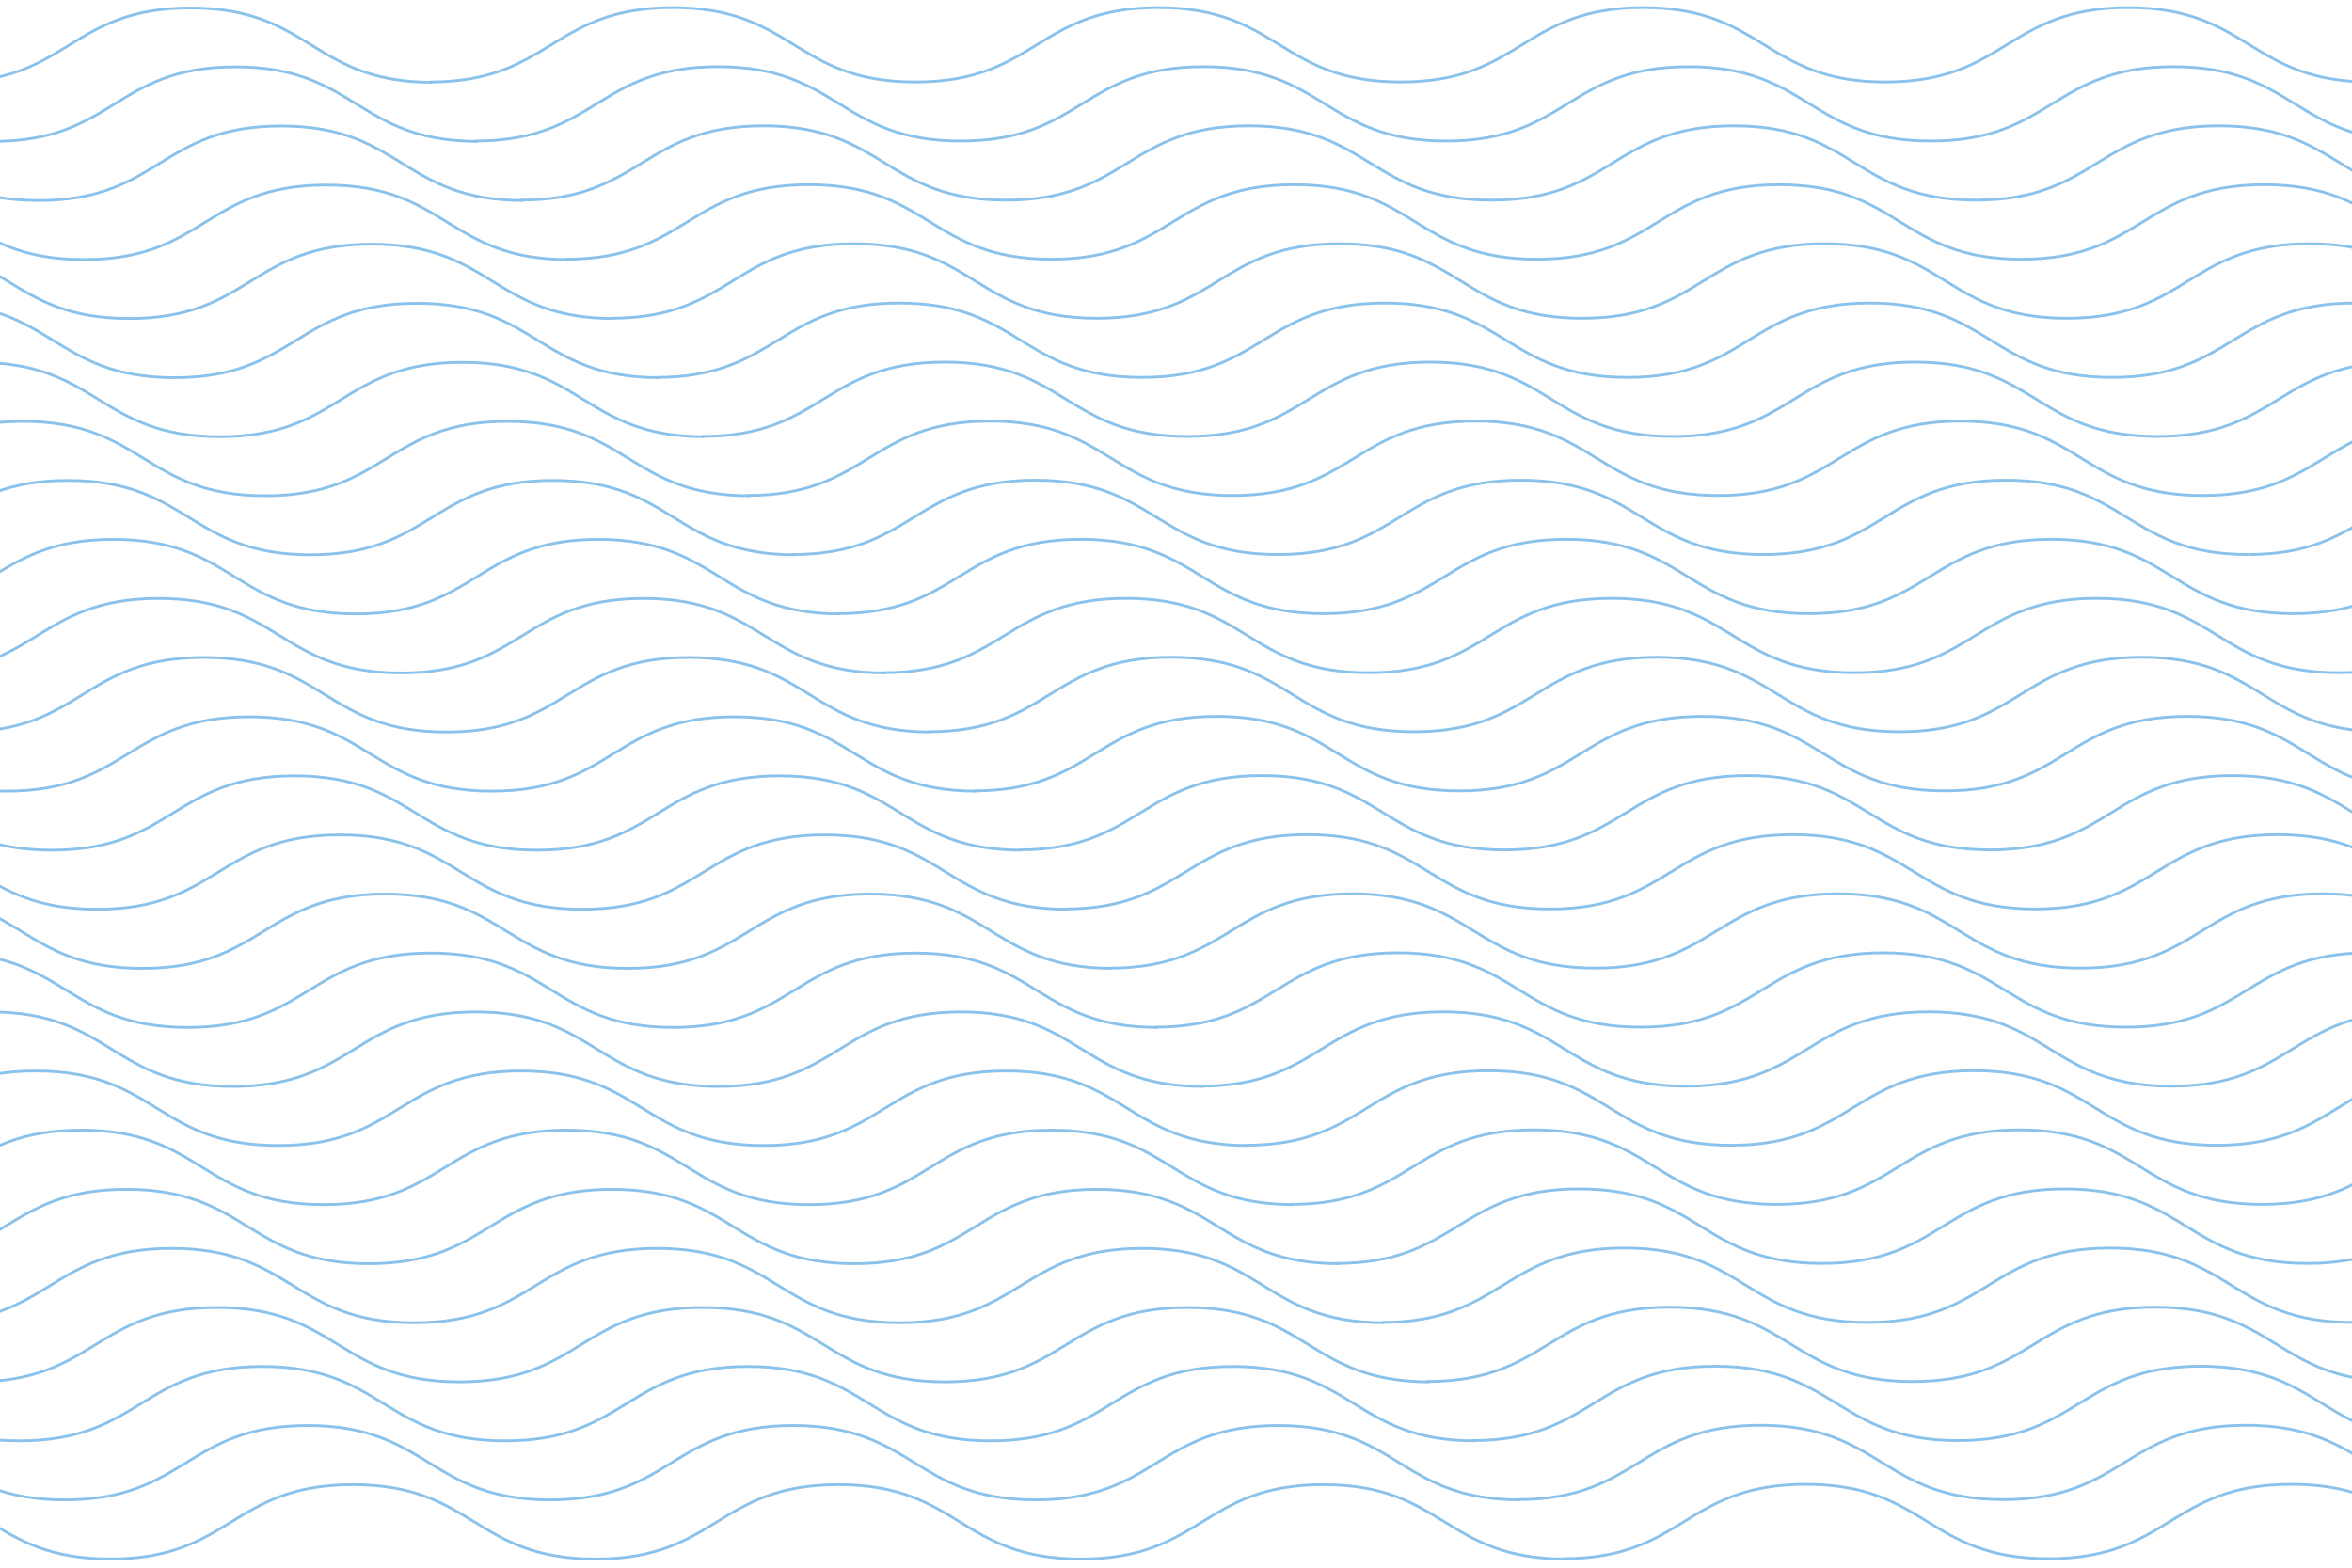 <?xml version="1.0" encoding="UTF-8"?>
<!-- Generator: Adobe Illustrator 27.9.0, SVG Export Plug-In . SVG Version: 6.00 Build 0)  -->
<svg xmlns="http://www.w3.org/2000/svg" xmlns:xlink="http://www.w3.org/1999/xlink" version="1.1" id="Ebene_1" x="0px" y="0px" viewBox="0 0 2736 1824" style="enable-background:new 0 0 2736 1824;" xml:space="preserve">
<style type="text/css">
	.st0{display:none;}
	.st1{display:inline;opacity:0.5;fill:#0000FF;enable-background:new    ;}
	.st2{display:inline;opacity:0.5;}
	.st3{fill:#7F0000;}
	.st4{clip-path:url(#SVGID_00000169526334621334567950000017140315336364375946_);}
	.st5{fill:none;}
	.st6{fill:none;stroke:#8AC2EB;stroke-width:3.211;}
</style>
<g id="Ebene_2_00000030467990418394929860000008619594971479975615_" class="st0">
	<rect class="st1" width="2736" height="228"></rect>
	<rect class="st1" width="228" height="1824"></rect>
	<rect x="2508" class="st1" width="228" height="1824"></rect>
	<rect y="1596" class="st1" width="2736" height="228"></rect>
	<g class="st2">
		<rect class="st3" width="2736" height="114"></rect>
		<rect class="st3" width="114" height="1824"></rect>
		<rect x="2622" class="st3" width="114" height="1824"></rect>
		<rect y="1710" class="st3" width="2736" height="114"></rect>
	</g>
</g>
<g>
	<defs>
		<rect id="SVGID_1_" width="2736" height="1824"></rect>
	</defs>
	<clipPath id="SVGID_00000009573995727636769260000002168343219966182029_">
		<use xlink:href="#SVGID_1_" style="overflow:visible;"></use>
	</clipPath>
	
		<g id="Ebene_1_00000178201968565907834660000001974174003502925487_" style="clip-path:url(#SVGID_00000009573995727636769260000002168343219966182029_);">
		<g id="b">
			<rect class="st5" width="2736" height="1824"></rect>
		</g>
		<g>
			<g>
				<g>
					<g>
						<g>
							<g>
								<g>
									<g>
										<g>
											<g>
												<path class="st6" d="M500,95.4c141.2,0,141.2-86.5,282.5-86.5c141.2,0,141.2,86.5,282.3,86.5              c141.2,0,141.2-86.5,282.5-86.5c141.1,0,141.1,86.5,282.2,86.5c141,0,141-86.5,282-86.5c140.8,0,140.8,86.5,281.7,86.5"></path>
											</g>
											<g>
												<path class="st6" d="M2193.1,95.4c141.2,0,141.2-86.5,282.5-86.5c141.2,0,141.2,86.5,282.3,86.5              c141.2,0,141.2-86.5,282.5-86.5c141.1,0,141.1,86.5,282.2,86.5c141,0,141-86.5,282-86.5c140.8,0,140.8,86.5,281.7,86.5"></path>
											</g>
										</g>
										<g>
											<g>
												<path class="st6" d="M552.7,164.1c141.2,0,141.2-86.5,282.5-86.5c141.2,0,141.2,86.5,282.3,86.5              c141.2,0,141.2-86.5,282.5-86.5c141.1,0,141.1,86.5,282.2,86.5c141,0,141-86.5,282-86.5c140.8,0,140.8,86.5,281.7,86.5"></path>
											</g>
											<g>
												<path class="st6" d="M2245.9,164.1c141.2,0,141.2-86.5,282.5-86.5c141.2,0,141.2,86.5,282.3,86.5              c141.2,0,141.2-86.5,282.5-86.5c141.1,0,141.1,86.5,282.2,86.5c141,0,141-86.5,282-86.5"></path>
											</g>
										</g>
										<g>
											<g>
												<path class="st6" d="M605.5,232.9c141.2,0,141.2-86.5,282.5-86.5c141.2,0,141.2,86.5,282.3,86.5              c141.2,0,141.2-86.5,282.5-86.5c141.1,0,141.1,86.5,282.2,86.5c141,0,141-86.5,282-86.5c140.8,0,140.8,86.5,281.7,86.5"></path>
											</g>
											<g>
												<path class="st6" d="M2298.5,232.9c141.2,0,141.2-86.5,282.5-86.5c141.2,0,141.2,86.5,282.3,86.5              c141.2,0,141.2-86.5,282.5-86.5c141.1,0,141.1,86.5,282.2,86.5c141,0,141-86.5,282-86.5"></path>
											</g>
										</g>
										<g>
											<g>
												<path class="st6" d="M658.2,301.6c141.2,0,141.2-86.7,282.5-86.7c141.2,0,141.2,86.7,282.3,86.7              c141.2,0,141.2-86.7,282.5-86.7c141.1,0,141.1,86.7,282.2,86.7c141,0,141-86.7,282-86.7c140.8,0,140.8,86.7,281.7,86.7"></path>
											</g>
											<g>
												<path class="st6" d="M2351.3,301.6c141.2,0,141.2-86.7,282.5-86.7c141.2,0,141.2,86.7,282.3,86.7              c141.2,0,141.2-86.7,282.5-86.7c141.1,0,141.1,86.7,282.2,86.7c141,0,141-86.7,282-86.7"></path>
											</g>
										</g>
										<g>
											<g>
												<path class="st6" d="M710.9,370.3c141.2,0,141.2-86.7,282.5-86.7c141.2,0,141.2,86.7,282.3,86.7              c141.2,0,141.2-86.7,282.5-86.7c141.1,0,141.1,86.7,282.2,86.7c141,0,141-86.7,282-86.7c140.8,0,140.8,86.7,281.7,86.7"></path>
											</g>
											<g>
												<path class="st6" d="M2404,370.3c141.2,0,141.2-86.7,282.5-86.7c141.2,0,141.2,86.7,282.3,86.7              c141.2,0,141.2-86.7,282.5-86.7c141.1,0,141.1,86.7,282.2,86.7c141,0,141-86.7,282-86.7"></path>
											</g>
										</g>
										<g>
											<g>
												<path class="st6" d="M763.6,439.1c141.2,0,141.2-86.5,282.5-86.5c141.2,0,141.2,86.5,282.3,86.5              c141.2,0,141.2-86.5,282.5-86.5c141.1,0,141.1,86.5,282.2,86.5c141,0,141-86.5,282-86.5c140.8,0,140.8,86.5,281.7,86.5"></path>
											</g>
											<g>
												<path class="st6" d="M2456.7,439.1c141.2,0,141.2-86.5,282.5-86.5c141.2,0,141.2,86.5,282.3,86.5              c141.2,0,141.2-86.5,282.5-86.5c141.1,0,141.1,86.5,282.2,86.5c141,0,141-86.5,282-86.5"></path>
											</g>
										</g>
										<g>
											<g>
												<path class="st6" d="M816.4,507.8c141.2,0,141.2-86.5,282.5-86.5c141.2,0,141.2,86.5,282.3,86.5              c141.2,0,141.2-86.5,282.5-86.5c141.1,0,141.1,86.5,282.2,86.5c141,0,141-86.5,282-86.5c140.8,0,140.8,86.5,281.7,86.5"></path>
											</g>
											<g>
												<path class="st6" d="M2509.4,507.8c141.2,0,141.2-86.5,282.5-86.5c141.2,0,141.2,86.5,282.3,86.5              c141.2,0,141.2-86.5,282.5-86.5c141.1,0,141.1,86.5,282.2,86.5c141,0,141-86.5,282-86.5"></path>
											</g>
										</g>
										<g>
											<g>
												<path class="st6" d="M869.1,576.5c141.2,0,141.2-86.5,282.5-86.5c141.2,0,141.2,86.5,282.3,86.5              c141.2,0,141.2-86.5,282.5-86.5c141.1,0,141.1,86.5,282.2,86.5c141,0,141-86.5,282-86.5c140.8,0,140.8,86.5,281.7,86.5"></path>
											</g>
											<g>
												<path class="st6" d="M2562.2,576.5c141.2,0,141.2-86.5,282.5-86.5c141.2,0,141.2,86.5,282.3,86.5              c141.2,0,141.2-86.5,282.5-86.5c141.1,0,141.1,86.5,282.2,86.5"></path>
											</g>
										</g>
										<g>
											<g>
												<path class="st6" d="M921.8,645.2c141.2,0,141.2-86.5,282.5-86.5c141.2,0,141.2,86.5,282.3,86.5              c141.2,0,141.2-86.5,282.5-86.5c141.1,0,141.1,86.5,282.2,86.5c141,0,141-86.5,282-86.5c140.8,0,140.8,86.5,281.7,86.5"></path>
											</g>
											<g>
												<path class="st6" d="M2614.9,645.2c141.2,0,141.2-86.5,282.5-86.5c141.2,0,141.2,86.5,282.3,86.5              c141.2,0,141.2-86.5,282.5-86.5c141.1,0,141.1,86.5,282.2,86.5"></path>
											</g>
										</g>
										<g>
											<g>
												<path class="st6" d="M974.6,714c141.2,0,141.2-86.5,282.5-86.5c141.2,0,141.2,86.5,282.3,86.5              c141.2,0,141.2-86.5,282.5-86.5c141.1,0,141.1,86.5,282.2,86.5c141,0,141-86.5,282-86.5c140.8,0,140.8,86.5,281.7,86.5"></path>
											</g>
											<g>
												<path class="st6" d="M2667.6,714c141.2,0,141.2-86.5,282.5-86.5c141.2,0,141.2,86.5,282.3,86.5              c141.2,0,141.2-86.5,282.5-86.5c141.1,0,141.1,86.5,282.2,86.5"></path>
											</g>
										</g>
										<g>
											<g>
												<path class="st6" d="M1027.3,782.7c141.2,0,141.2-86.5,282.5-86.5c141.2,0,141.2,86.5,282.4,86.5s141.2-86.5,282.5-86.5              c141.1,0,141.1,86.5,282.2,86.5c141,0,141-86.5,282-86.5c140.8,0,140.8,86.5,281.7,86.5"></path>
											</g>
											<g>
												<path class="st6" d="M2720.3,782.7c141.2,0,141.2-86.5,282.5-86.5c141.2,0,141.2,86.5,282.3,86.5              c141.2,0,141.2-86.5,282.5-86.5c141.1,0,141.1,86.5,282.2,86.5"></path>
											</g>
										</g>
										<g>
											<g>
												<path class="st6" d="M1079.9,851.4c141.2,0,141.2-86.7,282.5-86.7c141.2,0,141.2,86.7,282.3,86.7              c141.2,0,141.2-86.7,282.5-86.7c141.1,0,141.1,86.7,282.2,86.7c141,0,141-86.7,282-86.7c140.8,0,140.8,86.7,281.7,86.7"></path>
											</g>
											<g>
												<path class="st6" d="M2773.1,851.4c141.2,0,141.2-86.7,282.5-86.7c141.2,0,141.2,86.7,282.3,86.7              c141.2,0,141.2-86.7,282.5-86.7c141.1,0,141.1,86.7,282.2,86.7"></path>
											</g>
										</g>
										<g>
											<g>
												<path class="st6" d="M1132.7,920.2c141.2,0,141.2-86.7,282.5-86.7c141.2,0,141.2,86.7,282.3,86.7              c141.2,0,141.2-86.7,282.5-86.7c141.1,0,141.1,86.7,282.2,86.7c141,0,141-86.7,282-86.7c140.8,0,140.8,86.7,281.7,86.7"></path>
											</g>
											<g>
												<path class="st6" d="M2825.8,920.2c141.2,0,141.2-86.7,282.5-86.7c141.2,0,141.2,86.7,282.3,86.7              c141.2,0,141.2-86.7,282.5-86.7"></path>
											</g>
										</g>
										<g>
											<g>
												<path class="st6" d="M1185.4,988.9c141.2,0,141.2-86.5,282.5-86.5c141.2,0,141.2,86.5,282.3,86.5              c141.2,0,141.2-86.5,282.5-86.5c141.1,0,141.1,86.5,282.2,86.5c141,0,141-86.5,282-86.5c140.8,0,140.8,86.5,281.7,86.5"></path>
											</g>
											<g>
												<path class="st6" d="M2878.5,988.9c141.2,0,141.2-86.5,282.5-86.5c141.2,0,141.2,86.5,282.3,86.5              c141.2,0,141.2-86.5,282.5-86.5"></path>
											</g>
										</g>
										<g>
											<g>
												<path class="st6" d="M1238.1,1057.6c141.2,0,141.2-86.5,282.5-86.5c141.2,0,141.2,86.5,282.3,86.5              c141.2,0,141.2-86.5,282.5-86.5c141.1,0,141.1,86.5,282.2,86.5c141,0,141-86.5,282-86.5c140.8,0,140.8,86.5,281.7,86.5"></path>
											</g>
											<g>
												<path class="st6" d="M2931.3,1057.6c141.2,0,141.2-86.5,282.5-86.5c141.2,0,141.2,86.5,282.3,86.5              c141.2,0,141.2-86.5,282.5-86.5"></path>
											</g>
										</g>
										<g>
											<g>
												<path class="st6" d="M1290.8,1126.4c141.2,0,141.2-86.5,282.5-86.5c141.2,0,141.2,86.5,282.3,86.5              c141.2,0,141.2-86.5,282.5-86.5c141.1,0,141.1,86.5,282.2,86.5c141,0,141-86.5,282-86.5c140.8,0,140.8,86.5,281.7,86.5"></path>
											</g>
											<g>
												<path class="st6" d="M2984,1126.4c141.2,0,141.2-86.5,282.5-86.5c141.2,0,141.2,86.5,282.3,86.5              c141.2,0,141.2-86.5,282.5-86.5"></path>
											</g>
										</g>
										<g>
											<g>
												<path class="st6" d="M1343.6,1195.1c141.2,0,141.2-86.5,282.5-86.5c141.2,0,141.2,86.5,282.3,86.5              c141.2,0,141.2-86.5,282.5-86.5c141.1,0,141.1,86.5,282.2,86.5c141,0,141-86.5,282-86.5c140.8,0,140.8,86.5,281.7,86.5"></path>
											</g>
											<g>
												<path class="st6" d="M3036.7,1195.1c141.2,0,141.2-86.5,282.5-86.5c141.2,0,141.2,86.5,282.3,86.5              c141.2,0,141.2-86.5,282.5-86.5"></path>
											</g>
										</g>
										<g>
											<g>
												<path class="st6" d="M1396.3,1263.8c141.2,0,141.2-86.5,282.5-86.5c141.2,0,141.2,86.5,282.3,86.5              c141.2,0,141.2-86.5,282.5-86.5c141.1,0,141.1,86.5,282.2,86.5c141,0,141-86.5,282-86.5c140.8,0,140.8,86.5,281.7,86.5"></path>
											</g>
											<g>
												<path class="st6" d="M3089.4,1263.8c141.2,0,141.2-86.5,282.5-86.5c141.2,0,141.2,86.5,282.3,86.5              c141.2,0,141.2-86.5,282.5-86.5"></path>
											</g>
										</g>
										<g>
											<g>
												<path class="st6" d="M1449,1332.5c141.2,0,141.2-86.7,282.5-86.7c141.2,0,141.2,86.7,282.3,86.7              c141.2,0,141.2-86.7,282.5-86.7c141.1,0,141.1,86.7,282.2,86.7c141,0,141-86.7,282-86.7c140.8,0,140.8,86.7,281.7,86.7"></path>
											</g>
											<g>
												<path class="st6" d="M3142.2,1332.5c141.2,0,141.2-86.7,282.5-86.7c141.2,0,141.2,86.7,282.3,86.7"></path>
											</g>
										</g>
										<g>
											<g>
												<path class="st6" d="M1501.8,1401.3c141.2,0,141.2-86.7,282.5-86.7c141.2,0,141.2,86.7,282.3,86.7              c141.2,0,141.2-86.7,282.5-86.7c141.1,0,141.1,86.7,282.2,86.7c141,0,141-86.7,282-86.7c140.8,0,140.8,86.7,281.7,86.7"></path>
											</g>
											<g>
												<path class="st6" d="M3194.9,1401.3c141.2,0,141.2-86.7,282.5-86.7c141.2,0,141.2,86.7,282.3,86.7"></path>
											</g>
										</g>
										<g>
											<g>
												<path class="st6" d="M1554.5,1470c141.2,0,141.2-86.7,282.5-86.7c141.2,0,141.2,86.7,282.3,86.7              c141.2,0,141.2-86.7,282.5-86.7c141.1,0,141.1,86.7,282.2,86.7c141,0,141-86.7,282-86.7c140.8,0,140.8,86.7,281.7,86.7"></path>
											</g>
											<g>
												<path class="st6" d="M3247.6,1470c141.2,0,141.2-86.7,282.5-86.7c141.2,0,141.2,86.7,282.3,86.7"></path>
											</g>
										</g>
										<g>
											<g>
												<path class="st6" d="M1607.2,1538.6c141.2,0,141.2-86.5,282.5-86.5c141.2,0,141.2,86.5,282.3,86.5              c141.2,0,141.2-86.5,282.5-86.5c141.1,0,141.1,86.5,282.2,86.5c141,0,141-86.5,282-86.5c140.8,0,140.8,86.5,281.7,86.5"></path>
											</g>
											<g>
												<path class="st6" d="M3300.3,1538.6c141.2,0,141.2-86.5,282.5-86.5c141.2,0,141.2,86.5,282.3,86.5"></path>
											</g>
										</g>
										<g>
											<g>
												<path class="st6" d="M1659.9,1607.4c141.2,0,141.2-86.5,282.5-86.5c141.2,0,141.2,86.5,282.3,86.5              c141.2,0,141.2-86.5,282.5-86.5c141.1,0,141.1,86.5,282.2,86.5c141,0,141-86.5,282-86.5c140.8,0,140.8,86.5,281.7,86.5"></path>
											</g>
											<g>
												<path class="st6" d="M3353,1607.4c141.2,0,141.2-86.5,282.5-86.5c141.2,0,141.2,86.5,282.3,86.5"></path>
											</g>
										</g>
										<g>
											<g>
												<path class="st6" d="M1712.7,1676.1c141.2,0,141.2-86.5,282.5-86.5c141.2,0,141.2,86.5,282.3,86.5              c141.2,0,141.2-86.5,282.5-86.5c141.1,0,141.1,86.5,282.2,86.5c141,0,141-86.5,282-86.5c140.8,0,140.8,86.5,281.7,86.5"></path>
											</g>
											<g>
												<path class="st6" d="M3405.7,1676.1c141.2,0,141.2-86.5,282.5-86.5"></path>
											</g>
										</g>
										<g>
											<g>
												<path class="st6" d="M1765.4,1744.8c141.2,0,141.2-86.5,282.5-86.5c141.2,0,141.2,86.5,282.3,86.5              c141.2,0,141.2-86.5,282.5-86.5c141.1,0,141.1,86.5,282.2,86.5c141,0,141-86.5,282-86.5c140.8,0,140.8,86.5,281.7,86.5"></path>
											</g>
											<g>
												<path class="st6" d="M3458.4,1744.8c141.2,0,141.2-86.5,282.5-86.5"></path>
											</g>
										</g>
										<g>
											<g>
												<path class="st6" d="M1818.1,1813.5c141.2,0,141.2-86.5,282.5-86.5c141.2,0,141.2,86.5,282.3,86.5              c141.2,0,141.2-86.5,282.5-86.5c141.1,0,141.1,86.5,282.2,86.5c141,0,141-86.5,282-86.5c140.8,0,140.8,86.5,281.7,86.5"></path>
											</g>
											<g>
												<path class="st6" d="M3511.2,1813.5c141.2,0,141.2-86.5,282.5-86.5"></path>
											</g>
										</g>
										<g>
											<g>
												<g>
													<path class="st6" d="M3780.5-42.4"></path>
												</g>
											</g>
											<g>
												<g>
													<path class="st6" d="M3833.2,26.4"></path>
												</g>
											</g>
											<g>
												<g>
													<path class="st6" d="M3886,95.1"></path>
												</g>
											</g>
										</g>
										<g>
											<g>
												<path class="st6" d="M-1190.1,95.8c141.2,0,141.2-86.5,282.5-86.5c141.2,0,141.2,86.5,282.3,86.5              c141.2,0,141.2-86.5,282.5-86.5c141.1,0,141.1,86.5,282.2,86.5c141,0,141-86.5,282-86.5              c140.9-0.1,140.9,86.5,281.8,86.5"></path>
											</g>
										</g>
										<g>
											<g>
												<path class="st6" d="M-1137.4,164.5c141.2,0,141.2-86.7,282.5-86.7c141.2,0,141.2,86.7,282.3,86.7              c141.2,0,141.2-86.7,282.5-86.7C-149,77.9-149,164.5-8,164.5c141,0,141-86.7,282-86.7c140.8,0,140.8,86.7,281.7,86.7"></path>
											</g>
										</g>
										<g>
											<g>
												<path class="st6" d="M-1084.6,233.3c141.2,0,141.2-86.7,282.5-86.7c141.2,0,141.2,86.7,282.3,86.7              c141.2,0,141.2-86.7,282.5-86.7c141.1,0,141.1,86.7,282.2,86.7c141,0,141-86.7,282-86.7c140.8,0,140.8,86.7,281.7,86.7"></path>
											</g>
										</g>
										<g>
											<g>
												<path class="st6" d="M-1031.9,302c141.2,0,141.2-86.7,282.5-86.7c141.2,0,141.2,86.7,282.3,86.7              c141.2,0,141.2-86.7,282.5-86.7c141.1,0,141.1,86.7,282.2,86.7c141,0,141-86.7,282-86.7c140.8,0,140.8,86.7,281.7,86.7"></path>
											</g>
										</g>
										<g>
											<g>
												<path class="st6" d="M-979.2,370.6c141.2,0,141.2-86.5,282.5-86.5c141.2,0,141.2,86.5,282.3,86.5              c141.2,0,141.2-86.5,282.5-86.5c141.1,0,141.1,86.5,282.2,86.5c141,0,141-86.5,282-86.5c140.8,0,140.8,86.5,281.7,86.5"></path>
											</g>
										</g>
										<g>
											<g>
												<path class="st6" d="M-926.4,439.4c141.2,0,141.2-86.5,282.5-86.5c141.2,0,141.2,86.5,282.3,86.5              c141.2,0,141.2-86.5,282.5-86.5c141.1,0,141.1,86.5,282.2,86.5c141,0,141-86.5,282-86.5c140.8,0,140.8,86.5,281.7,86.5"></path>
											</g>
										</g>
										<g>
											<g>
												<path class="st6" d="M-873.7,508.1c141.2,0,141.2-86.5,282.5-86.5c141.2,0,141.2,86.5,282.3,86.5              c141.2,0,141.2-86.5,282.5-86.5c141.1,0,141.1,86.5,282.2,86.5c141,0,141-86.5,282-86.5c140.8,0,140.8,86.5,281.7,86.5"></path>
											</g>
										</g>
										<g>
											<g>
												<path class="st6" d="M-821,576.8c141.2,0,141.2-86.5,282.5-86.5c141.2,0,141.2,86.5,282.3,86.5              c141.2,0,141.2-86.5,282.5-86.5c141.1,0,141.1,86.5,282.2,86.5c141,0,141-86.5,282-86.5c140.8,0,140.8,86.5,281.7,86.5"></path>
											</g>
										</g>
										<g>
											<g>
												<path class="st6" d="M-768.3,645.6C-627,645.6-627,559-485.8,559c141.2,0,141.2,86.5,282.3,86.5              C-62.3,645.6-62.3,559,79,559c141.1,0,141.1,86.5,282.2,86.5c141,0,141-86.5,282-86.5c140.8,0,140.8,86.5,281.7,86.5"></path>
											</g>
										</g>
										<g>
											<g>
												<path class="st6" d="M-715.6,714.3c141.2,0,141.2-86.7,282.5-86.7c141.2,0,141.2,86.7,282.3,86.7              c141.2,0,141.2-86.7,282.5-86.7c141.1,0,141.1,86.7,282.2,86.7c141,0,141-86.7,282-86.7c140.8,0,140.8,86.7,281.7,86.7"></path>
											</g>
										</g>
										<g>
											<g>
												<path class="st6" d="M-662.9,783c141.2,0,141.2-86.7,282.5-86.7c141.2,0,141.2,86.7,282.3,86.7              c141.2,0,141.2-86.7,282.5-86.7c141.2,0.1,141.2,86.7,282.2,86.7c141,0,141-86.7,282-86.7              c140.8,0,140.8,86.7,281.7,86.7"></path>
											</g>
										</g>
										<g>
											<g>
												<path class="st6" d="M-610.2,851.7c141.2,0,141.2-86.7,282.5-86.7c141.2,0,141.2,86.7,282.3,86.7              c141.2,0,141.2-86.7,282.5-86.7c141.1,0,141.1,86.7,282.2,86.7c141,0,141-86.7,282-86.7c140.8,0,140.8,86.7,281.7,86.7"></path>
											</g>
										</g>
										<g>
											<g>
												<path class="st6" d="M-557.4,920.5c141.2,0,141.2-86.5,282.5-86.5c141.2,0,141.2,86.5,282.3,86.5              c141.2,0,141.2-86.5,282.5-86.5c141.1,0,141.1,86.5,282.2,86.5c141,0,141-86.5,282-86.5c140.8,0,140.8,86.5,281.7,86.5"></path>
											</g>
										</g>
										<g>
											<g>
												<path class="st6" d="M-504.7,989.2c141.2,0,141.2-86.5,282.5-86.5c141.2,0,141.2,86.5,282.3,86.5              c141.2,0,141.2-86.5,282.5-86.5c141.1,0,141.1,86.5,282.2,86.5c141,0,141-86.5,282-86.5c140.8,0,140.8,86.5,281.7,86.5"></path>
											</g>
										</g>
										<g>
											<g>
												<path class="st6" d="M-452,1057.9c141.2,0,141.2-86.5,282.5-86.5c141.2,0,141.2,86.5,282.3,86.5              c141.2,0,141.2-86.5,282.5-86.5c141.1,0,141.1,86.5,282.2,86.5c141,0,141-86.5,282-86.5c140.8,0,140.8,86.5,281.7,86.5"></path>
											</g>
										</g>
										<g>
											<g>
												<path class="st6" d="M-399.2,1126.7c141.2,0,141.2-86.5,282.5-86.5c141.2,0,141.2,86.5,282.3,86.5              c141.2,0,141.2-86.5,282.5-86.5c141.1,0,141.1,86.5,282.2,86.5c141,0,141-86.5,282-86.5c140.8,0,140.8,86.5,281.7,86.5"></path>
											</g>
										</g>
										<g>
											<g>
												<path class="st6" d="M-1192.3,1108.8c141.1,0,141.1,86.5,282.2,86.5c141,0,141-86.5,282-86.5              c140.8,0,140.8,86.5,281.7,86.5"></path>
											</g>
											<g>
												<path class="st6" d="M-346.5,1195.4c141.2,0,141.2-86.5,282.5-86.5c141.2,0,141.2,86.5,282.3,86.5              c141.2,0,141.2-86.5,282.5-86.5c141.1,0,141.1,86.5,282.2,86.5c141,0,141-86.5,282-86.5c140.8,0,140.8,86.5,281.7,86.5"></path>
											</g>
										</g>
										<g>
											<g>
												<path class="st6" d="M-1139.6,1177.5c141.1,0,141.1,86.7,282.2,86.7c141,0,141-86.7,282-86.7              c140.8,0,140.8,86.7,281.7,86.7"></path>
											</g>
											<g>
												<path class="st6" d="M-293.8,1264.1c141.2,0,141.2-86.7,282.5-86.7c141.2,0,141.2,86.7,282.3,86.7              c141.2,0,141.2-86.7,282.5-86.7c141.1,0,141.1,86.7,282.2,86.7c141,0,141-86.7,282-86.7c140.8,0,140.8,86.7,281.7,86.7"></path>
											</g>
										</g>
										<g>
											<g>
												<path class="st6" d="M-1086.9,1246.2c141.1,0,141.1,86.7,282.2,86.7c141,0,141-86.7,282-86.7              c140.8,0,140.8,86.7,281.7,86.7"></path>
											</g>
											<g>
												<path class="st6" d="M-241.1,1332.8c141.2,0,141.2-86.7,282.5-86.7c141.2,0.1,141.2,86.7,282.3,86.7              c141.2,0,141.2-86.7,282.5-86.7c141.2,0.1,141.2,86.7,282.2,86.7c141,0,141-86.7,282-86.7              c140.8,0,140.8,86.7,281.7,86.7"></path>
											</g>
										</g>
										<g>
											<g>
												<path class="st6" d="M-1316.6,1401.6c141.2,0,141.2-86.7,282.5-86.7c141.1,0,141.1,86.7,282.2,86.7              c141,0,141-86.7,282-86.7c140.8,0,140.8,86.7,281.7,86.7"></path>
											</g>
											<g>
												<path class="st6" d="M-188.3,1401.6c141.2,0,141.2-86.7,282.5-86.7c141.2,0,141.2,86.7,282.3,86.7              c141.2,0,141.2-86.7,282.5-86.7c141.1,0,141.1,86.7,282.2,86.7c141,0,141-86.7,282-86.7c140.8,0,140.8,86.7,281.7,86.7"></path>
											</g>
										</g>
										<g>
											<g>
												<path class="st6" d="M-1264,1470.3c141.2,0,141.2-86.5,282.5-86.5c141.1,0,141.1,86.5,282.2,86.5              c141,0,141-86.5,282-86.5c140.8,0,140.8,86.5,281.7,86.5"></path>
											</g>
											<g>
												<path class="st6" d="M-135.6,1470.3c141.2,0,141.2-86.5,282.5-86.5c141.2,0,141.2,86.5,282.3,86.5              c141.2,0,141.2-86.5,282.5-86.5c141.1,0,141.1,86.5,282.2,86.5c141,0,141-86.5,282-86.5c140.8,0,140.8,86.5,281.7,86.5"></path>
											</g>
										</g>
										<g>
											<g>
												<path class="st6" d="M-1211.2,1539c141.2,0,141.2-86.5,282.5-86.5c141.1,0,141.1,86.5,282.2,86.5              c141,0,141-86.5,282-86.5c140.8,0,140.8,86.5,281.7,86.5"></path>
											</g>
											<g>
												<path class="st6" d="M-82.9,1539c141.2,0,141.2-86.5,282.5-86.5c141.2,0,141.2,86.5,282.3,86.5              c141.2,0,141.2-86.5,282.5-86.5c141.1,0,141.1,86.5,282.2,86.5c141,0,141-86.5,282-86.5c140.8,0,140.8,86.5,281.7,86.5"></path>
											</g>
										</g>
										<g>
											<g>
												<path class="st6" d="M-1158.5,1607.8c141.2,0,141.2-86.5,282.5-86.5c141.1,0,141.1,86.5,282.2,86.5              c141,0,141-86.5,282-86.5c140.8,0,140.8,86.5,281.7,86.5"></path>
											</g>
											<g>
												<path class="st6" d="M-30.2,1607.8c141.2,0,141.2-86.5,282.5-86.5c141.2,0,141.2,86.5,282.3,86.5              c141.2,0,141.2-86.5,282.5-86.5c141.1,0,141.1,86.5,282.2,86.5c141,0,141-86.5,282-86.5c140.8,0,140.8,86.5,281.7,86.5"></path>
											</g>
										</g>
										<g>
											<g>
												<path class="st6" d="M-1105.7,1676.4c141.2,0,141.2-86.5,282.5-86.5c141.1,0,141.1,86.5,282.2,86.5              c141,0,141-86.5,282-86.5c140.8,0,140.8,86.5,281.7,86.5"></path>
											</g>
											<g>
												<path class="st6" d="M22.7,1676.4c141.2,0,141.2-86.5,282.5-86.5c141.2,0,141.2,86.5,282.3,86.5              c141.2,0,141.2-86.5,282.5-86.5c141.1,0,141.1,86.5,282.2,86.5c141,0,141-86.5,282-86.5c140.8,0,140.8,86.5,281.7,86.5"></path>
											</g>
										</g>
										<g>
											<g>
												<path class="st6" d="M-1335.3,1658.6c141.2,0,141.2,86.5,282.3,86.5c141.2,0,141.2-86.5,282.5-86.5              c141.1,0,141.1,86.5,282.2,86.5c141,0,141-86.5,282-86.5c140.8,0,140.8,86.5,281.7,86.5"></path>
											</g>
											<g>
												<path class="st6" d="M75.3,1745.1c141.2,0,141.2-86.5,282.5-86.5c141.2,0,141.2,86.5,282.3,86.5              c141.2,0,141.2-86.5,282.5-86.5c141.1,0,141.1,86.5,282.2,86.5c141,0,141-86.5,282-86.5c140.8,0,140.8,86.5,281.7,86.5"></path>
											</g>
										</g>
										<g>
											<g>
												<path class="st6" d="M-1282.6,1727.3c141.2,0,141.2,86.5,282.3,86.5c141.2,0,141.2-86.5,282.5-86.5              c141.1,0,141.1,86.5,282.2,86.5c141,0,141-86.5,282-86.5c140.8,0,140.8,86.5,281.7,86.5"></path>
											</g>
											<g>
												<path class="st6" d="M128,1813.9c141.2,0,141.2-86.5,282.5-86.5c141.2,0,141.2,86.5,282.3,86.5              c141.2,0,141.2-86.5,282.5-86.5c141.1,0,141.1,86.5,282.2,86.5c141,0,141-86.5,282-86.5c140.8,0,140.8,86.5,281.7,86.5"></path>
											</g>
										</g>
									</g>
								</g>
							</g>
						</g>
					</g>
				</g>
			</g>
		</g>
	</g>
</g>
</svg>
